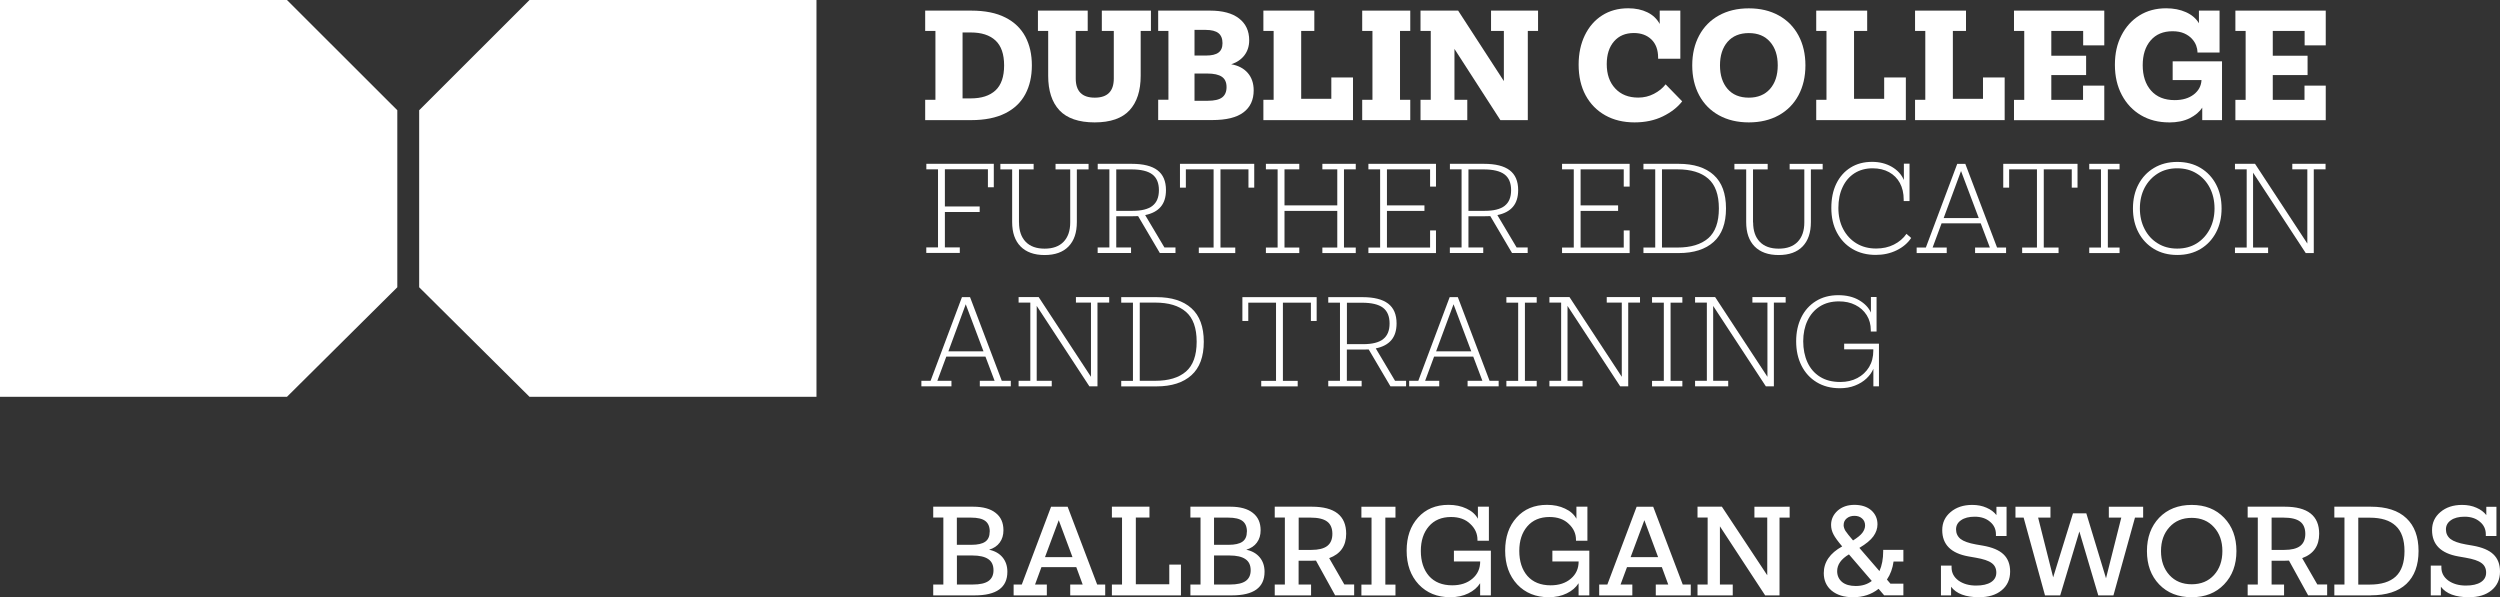 <?xml version="1.0" encoding="UTF-8"?>
<svg id="Layer_2" data-name="Layer 2" xmlns="http://www.w3.org/2000/svg" viewBox="0 0 407.3 97.3">
  <rect x="0" y="0" width="407.3" height="97.3" fill="#333333" stroke="none"/>
  <defs>
    <style>
      .cls-1 {
        fill: #fff;
      }
    </style>
  </defs>
  <g id="Layer_1-2" data-name="Layer 1">
    <g>
      <path class="cls-1" d="M64.73,46.8l-17.98,17.85H0V0h46.75l17.98,17.96v28.84Z"/>
      <path class="cls-1" d="M68.29,46.8l17.98,17.85h46.75V0h-46.75l-17.98,17.96v28.84Z"/>
      <path class="cls-1" d="M150.73,19.57v-3.31h1.67V5.04h-1.67V1.73h7.5c2.24,0,4.09.37,5.56,1.12,1.47.74,2.55,1.79,3.26,3.12.71,1.34,1.06,2.9,1.06,4.68s-.35,3.35-1.06,4.68c-.71,1.34-1.79,2.38-3.26,3.12-1.47.74-3.32,1.12-5.56,1.12h-7.5ZM156.82,16.03h1.34c1.74,0,3.08-.43,4.02-1.3.94-.87,1.41-2.23,1.41-4.07s-.47-3.2-1.41-4.07c-.94-.87-2.28-1.3-4.02-1.3h-1.34v10.75h0Z"/>
      <path class="cls-1" d="M187.51,1.73v3.31h-1.67v7.3c0,2.44-.61,4.32-1.82,5.63-1.21,1.31-3.11,1.97-5.68,1.97s-4.51-.66-5.74-1.97c-1.22-1.31-1.83-3.19-1.83-5.63v-7.3h-1.67V1.73h8.11v3.31h-1.95v7.75c0,2.08,1.03,3.12,3.1,3.12s3.1-1.04,3.1-3.12v-7.75h-1.95V1.73h7.99,0Z"/>
      <path class="cls-1" d="M204.25,14.71c0,1.57-.56,2.77-1.67,3.6-1.11.84-2.81,1.25-5.08,1.25h-8.81v-3.31h1.67V5.04h-1.67V1.73h8.46c2.04,0,3.61.42,4.71,1.27,1.1.85,1.66,2.03,1.66,3.57,0,.94-.26,1.75-.77,2.43-.52.68-1.24,1.17-2.16,1.47,1.16.2,2.06.68,2.7,1.42.64.74.96,1.69.96,2.83ZM199.17,7.03c0-.73-.22-1.28-.66-1.63-.44-.35-1.14-.53-2.09-.53h-1.81v4.18h1.86c.93,0,1.61-.16,2.04-.48.44-.32.66-.83.66-1.54h0ZM196.73,16.42c1.1,0,1.89-.18,2.37-.54.48-.36.73-.92.73-1.69s-.25-1.33-.76-1.68c-.51-.35-1.3-.53-2.39-.53h-2.07v4.44h2.12Z"/>
      <path class="cls-1" d="M216.9,12.62h3.53v6.95h-14.6v-3.31h1.67V5.04h-1.67V1.73h8.3v3.31h-2.14v11.06h4.91v-3.47Z"/>
      <path class="cls-1" d="M229.76,5.04h-1.67v11.22h1.67v3.31h-7.83v-3.31h1.67V5.04h-1.67V1.73h7.83v3.31Z"/>
      <path class="cls-1" d="M250.58,1.73v3.31h-1.67v14.53h-4.47l-7.48-11.6v8.29h2.09v3.31h-7.62v-3.31h1.67V5.04h-1.67V1.73h6.13l7.45,11.48V5.04h-2.09V1.73h7.64Z"/>
      <path class="cls-1" d="M266.31,19.94c-1.82,0-3.41-.38-4.78-1.15-1.37-.77-2.44-1.86-3.2-3.26-.76-1.41-1.14-3.08-1.14-5,0-1.8.34-3.39,1.01-4.78.67-1.38,1.61-2.47,2.82-3.24,1.21-.77,2.62-1.16,4.25-1.16,1.19,0,2.23.22,3.13.66.89.44,1.56,1.07,2,1.9V1.73h3.36v7.84h-3.62v-.17c0-1.27-.36-2.25-1.08-2.96-.72-.7-1.68-1.06-2.87-1.06-1.36,0-2.44.45-3.23,1.36-.79.91-1.19,2.14-1.19,3.71,0,1.66.46,2.98,1.39,3.97.92.99,2.17,1.48,3.74,1.48.91,0,1.76-.2,2.55-.61.79-.41,1.43-.92,1.91-1.55l2.7,2.77c-.77.99-1.82,1.8-3.15,2.45-1.33.65-2.87.98-4.61.98h0Z"/>
      <path class="cls-1" d="M284.92,19.94c-1.87,0-3.49-.39-4.88-1.16-1.39-.77-2.46-1.86-3.21-3.26-.75-1.4-1.13-3.02-1.13-4.87s.38-3.47,1.13-4.87c.75-1.4,1.82-2.49,3.21-3.26,1.39-.77,3.01-1.16,4.88-1.16s3.49.39,4.88,1.16c1.39.77,2.46,1.86,3.21,3.26.75,1.4,1.13,3.02,1.13,4.87s-.38,3.47-1.13,4.87c-.75,1.4-1.82,2.49-3.21,3.26-1.39.77-3.01,1.16-4.88,1.16ZM284.92,15.91c1.47,0,2.62-.48,3.46-1.43.83-.95,1.25-2.23,1.25-3.83s-.41-2.87-1.25-3.83-1.98-1.43-3.46-1.43-2.65.48-3.47,1.43c-.82.95-1.23,2.23-1.23,3.83s.41,2.87,1.23,3.83c.82.95,1.98,1.43,3.47,1.43Z"/>
      <path class="cls-1" d="M306.97,12.62h3.53v6.95h-14.6v-3.31h1.67V5.04h-1.67V1.73h8.3v3.31h-2.14v11.06h4.91v-3.47Z"/>
      <path class="cls-1" d="M323.07,12.62h3.53v6.95h-14.6v-3.31h1.67V5.04h-1.67V1.73h8.3v3.31h-2.14v11.06h4.91v-3.47Z"/>
      <path class="cls-1" d="M342.82,7.39h-3.43v-2.35h-5.19v4.04h5.67v3.15h-5.67v4.04h5.17v-2.32h3.46v5.63h-14.71v-3.31h1.67V5.04h-1.67V1.73h14.71v5.66h0Z"/>
      <path class="cls-1" d="M353.37,19.94c-1.72,0-3.25-.39-4.57-1.17-1.32-.78-2.36-1.88-3.11-3.29-.75-1.41-1.13-3.04-1.13-4.91s.35-3.42,1.06-4.8c.7-1.38,1.68-2.47,2.93-3.25,1.25-.78,2.7-1.17,4.36-1.17,1.21,0,2.28.21,3.22.63.94.42,1.65,1.02,2.12,1.81V1.73h3.36v6.83h-3.6v-.14c0-.28-.07-.61-.21-1-.14-.38-.37-.75-.69-1.1-.32-.35-.74-.65-1.26-.88s-1.15-.35-1.9-.35c-1.52,0-2.71.5-3.57,1.5-.86,1-1.29,2.35-1.29,4.04s.45,3.1,1.36,4.13c.91,1.03,2.19,1.55,3.85,1.55,1.29,0,2.32-.31,3.11-.92.79-.61,1.21-1.39,1.26-2.35h-4.7v-3.05h8.04v9.58h-3.22v-2.04c-.45.7-1.14,1.28-2.06,1.74-.92.45-2.03.68-3.35.68h0Z"/>
      <path class="cls-1" d="M378.9,7.39h-3.43v-2.35h-5.19v4.04h5.67v3.15h-5.67v4.04h5.17v-2.32h3.46v5.63h-14.72v-3.31h1.67V5.04h-1.67V1.73h14.72v5.66h0Z"/>
      <path class="cls-1" d="M152.83,27.59h-1.91v-.9h10.99v3.82h-.96v-2.93h-7.01v6.06h5.67v.9h-5.67v5.77h2.43v.9h-5.46v-.9h1.91v-12.74h0Z"/>
      <path class="cls-1" d="M166.02,36.24c0,1.35.36,2.4,1.08,3.15.72.75,1.75,1.12,3.09,1.12s2.37-.37,3.09-1.12c.72-.75,1.08-1.8,1.08-3.15v-8.64h-2.39v-.9h5.38v.9h-1.91v8.59c0,1.71-.45,3.03-1.35,3.96-.9.93-2.2,1.4-3.9,1.4s-3-.47-3.92-1.4c-.91-.93-1.37-2.25-1.37-3.96v-8.59h-1.92v-.9h5.42v.9h-2.39v8.64h0Z"/>
      <path class="cls-1" d="M180.75,27.59h-1.91v-.9h5.55c1.88,0,3.28.35,4.19,1.05.92.7,1.38,1.78,1.38,3.23,0,1.15-.29,2.06-.85,2.72-.57.67-1.41,1.12-2.54,1.35l3.14,5.28h1.8v.9h-2.55l-3.54-6.01c-.27.01-.55.02-.86.02h-2.7v5.09h2.41v.9h-5.44v-.9h1.91v-12.74h0ZM187.76,33.53c.7-.54,1.05-1.39,1.05-2.55s-.36-2.03-1.08-2.57c-.72-.54-1.85-.81-3.4-.81h-2.47v6.75h2.66c1.46,0,2.53-.27,3.24-.81h0Z"/>
      <path class="cls-1" d="M197.74,27.59h-4.54v2.98h-.96v-3.88h12.1v3.88h-.94v-2.98h-4.56v12.74h2.41v.9h-5.94v-.9h2.41v-12.74Z"/>
      <path class="cls-1" d="M208.15,27.59h-1.91v-.9h5.44v.9h-2.41v5.87h8.6v-5.87h-2.43v-.9h5.44v.9h-1.92v12.74h1.92v.9h-5.44v-.9h2.43v-5.97h-8.6v5.97h2.41v.9h-5.44v-.9h1.91v-12.74Z"/>
      <path class="cls-1" d="M224.85,27.59h-1.91v-.9h11.01v3.71h-.96v-2.81h-7.03v5.87h6.11v.9h-6.11v5.97h7.03v-2.79h.96v3.69h-11.01v-.9h1.91v-12.74Z"/>
      <path class="cls-1" d="M238.13,27.59h-1.91v-.9h5.55c1.88,0,3.27.35,4.19,1.05.92.7,1.38,1.78,1.38,3.23,0,1.15-.29,2.06-.85,2.72-.57.67-1.41,1.12-2.54,1.35l3.14,5.28h1.8v.9h-2.55l-3.54-6.01c-.27.01-.55.02-.86.02h-2.7v5.09h2.41v.9h-5.44v-.9h1.91v-12.74h0ZM245.14,33.53c.7-.54,1.05-1.39,1.05-2.55s-.36-2.03-1.08-2.57c-.72-.54-1.85-.81-3.4-.81h-2.47v6.75h2.66c1.46,0,2.53-.27,3.24-.81h0Z"/>
      <path class="cls-1" d="M256.4,27.59h-1.91v-.9h11.01v3.71h-.96v-2.81h-7.03v5.87h6.11v.9h-6.11v5.97h7.03v-2.79h.96v3.69h-11.01v-.9h1.91v-12.74Z"/>
      <path class="cls-1" d="M269.67,27.59h-1.92v-.9h5.75c2.45,0,4.35.6,5.69,1.81,1.34,1.21,2.01,3.02,2.01,5.46s-.67,4.24-2.01,5.45c-1.34,1.21-3.24,1.82-5.69,1.82h-5.75v-.9h1.92v-12.74h0ZM278.3,38.82c1.16-1.01,1.74-2.63,1.74-4.86s-.58-3.85-1.74-4.86c-1.16-1.01-2.83-1.51-5.02-1.51h-2.51v12.74h2.51c2.18,0,3.85-.5,5.02-1.51h0Z"/>
      <path class="cls-1" d="M285.62,36.24c0,1.35.36,2.4,1.08,3.15.72.75,1.75,1.12,3.09,1.12s2.37-.37,3.09-1.12c.72-.75,1.08-1.8,1.08-3.15v-8.64h-2.39v-.9h5.38v.9h-1.92v8.59c0,1.71-.45,3.03-1.35,3.96-.9.93-2.2,1.4-3.9,1.4s-3-.47-3.92-1.4c-.91-.93-1.37-2.25-1.37-3.96v-8.59h-1.92v-.9h5.42v.9h-2.39v8.64h0Z"/>
      <path class="cls-1" d="M311.09,32.76h-.94v-.25c0-1.03-.21-1.93-.62-2.69-.41-.76-1-1.35-1.76-1.77s-1.66-.63-2.69-.63c-1.12,0-2.1.27-2.94.8-.84.54-1.49,1.29-1.94,2.26-.46.97-.69,2.1-.69,3.4s.26,2.45.78,3.44c.52.99,1.24,1.77,2.16,2.33.92.56,1.99.84,3.21.84,1.07,0,2.04-.21,2.89-.64.85-.43,1.54-1.01,2.05-1.75l.77.67c-.56.84-1.35,1.51-2.37,2.01-1.02.5-2.15.75-3.4.75-1.44,0-2.71-.32-3.79-.96-1.09-.64-1.93-1.53-2.54-2.68-.61-1.15-.91-2.49-.91-4.02s.27-2.84.82-3.96c.55-1.12,1.32-1.99,2.32-2.61.99-.62,2.16-.93,3.51-.93,1.2,0,2.26.27,3.19.8.93.54,1.59,1.25,1.98,2.16v-2.66h.92v6.06h0Z"/>
      <path class="cls-1" d="M318.87,26.7h1.32l5.17,13.63h1.47v.9h-5.05v-.9h2.41l-1.49-3.94h-6.38l-1.46,3.94h2.3v.9h-4.9v-.9h1.5l5.11-13.63ZM316.65,35.53h5.73l-2.89-7.67-2.83,7.67Z"/>
      <path class="cls-1" d="M331.87,27.59h-4.54v2.98h-.96v-3.88h12.1v3.88h-.94v-2.98h-4.56v12.74h2.41v.9h-5.93v-.9h2.41v-12.74Z"/>
      <path class="cls-1" d="M342.29,27.59h-1.91v-.9h4.94v.9h-1.91v12.74h1.91v.9h-4.94v-.9h1.91v-12.74Z"/>
      <path class="cls-1" d="M348.4,37.87c-.6-1.14-.9-2.44-.9-3.91s.3-2.79.9-3.92c.6-1.14,1.44-2.03,2.53-2.68,1.09-.65,2.35-.98,3.79-.98s2.72.33,3.8.98c1.08.65,1.92,1.54,2.52,2.68.6,1.14.9,2.44.9,3.92s-.3,2.77-.9,3.91c-.6,1.14-1.44,2.04-2.52,2.69-1.08.65-2.35.98-3.8.98s-2.71-.33-3.79-.98c-1.08-.65-1.93-1.55-2.53-2.69ZM360.02,37.32c.51-.99.77-2.11.77-3.36s-.26-2.38-.77-3.37c-.51-.98-1.22-1.76-2.13-2.32-.91-.57-1.97-.85-3.18-.85s-2.26.28-3.17.85c-.91.57-1.62,1.34-2.14,2.32-.51.98-.77,2.1-.77,3.37s.26,2.37.77,3.36c.51.99,1.22,1.77,2.14,2.33.91.57,1.97.85,3.17.85s2.27-.28,3.18-.85c.91-.57,1.61-1.35,2.13-2.33Z"/>
      <path class="cls-1" d="M376.97,41.23h-1.32l-8.58-13.1v12.2h2.45v.9h-5.4v-.9h1.91v-12.74h-1.91v-.9h3.27l8.52,12.99v-12.09h-2.45v-.9h5.42v.9h-1.92v13.63h0Z"/>
      <path class="cls-1" d="M156.72,48.41h1.32l5.17,13.63h1.47v.9h-5.05v-.9h2.41l-1.49-3.94h-6.38l-1.46,3.94h2.3v.9h-4.9v-.9h1.5l5.11-13.63ZM154.5,57.24h5.73l-2.89-7.67-2.83,7.67Z"/>
      <path class="cls-1" d="M178.8,62.94h-1.32l-8.58-13.1v12.2h2.45v.9h-5.4v-.9h1.91v-12.74h-1.91v-.9h3.27l8.52,12.99v-12.09h-2.45v-.9h5.42v.9h-1.91v13.63h0Z"/>
      <path class="cls-1" d="M184.58,49.31h-1.91v-.9h5.75c2.45,0,4.35.6,5.69,1.81,1.34,1.21,2.01,3.02,2.01,5.46s-.67,4.24-2.01,5.45c-1.34,1.21-3.24,1.82-5.69,1.82h-5.75v-.9h1.91v-12.74h0ZM193.22,60.53c1.16-1.01,1.74-2.63,1.74-4.86s-.58-3.85-1.74-4.86c-1.16-1.01-2.83-1.51-5.02-1.51h-2.51v12.74h2.51c2.18,0,3.86-.5,5.02-1.51h0Z"/>
      <path class="cls-1" d="M207.91,49.31h-4.54v2.98h-.96v-3.88h12.1v3.88h-.94v-2.98h-4.56v12.74h2.41v.9h-5.94v-.9h2.41v-12.74Z"/>
      <path class="cls-1" d="M218.32,49.31h-1.92v-.9h5.56c1.88,0,3.27.35,4.19,1.05.92.7,1.38,1.78,1.38,3.23,0,1.15-.29,2.06-.85,2.72-.57.67-1.41,1.12-2.54,1.35l3.14,5.28h1.8v.9h-2.55l-3.54-6.01c-.27.01-.55.02-.86.02h-2.7v5.09h2.41v.9h-5.44v-.9h1.91v-12.74h0ZM225.34,55.25c.7-.54,1.05-1.39,1.05-2.55s-.36-2.03-1.08-2.57c-.72-.54-1.85-.81-3.4-.81h-2.47v6.75h2.66c1.46,0,2.53-.27,3.24-.81h0Z"/>
      <path class="cls-1" d="M236.19,48.41h1.32l5.17,13.63h1.48v.9h-5.06v-.9h2.41l-1.49-3.94h-6.38l-1.46,3.94h2.3v.9h-4.9v-.9h1.49l5.11-13.63ZM233.97,57.24h5.73l-2.89-7.67-2.84,7.67Z"/>
      <path class="cls-1" d="M247.34,49.31h-1.92v-.9h4.94v.9h-1.92v12.74h1.92v.9h-4.94v-.9h1.92v-12.74Z"/>
      <path class="cls-1" d="M265.28,62.94h-1.32l-8.58-13.1v12.2h2.45v.9h-5.4v-.9h1.91v-12.74h-1.91v-.9h3.27l8.52,12.99v-12.09h-2.45v-.9h5.42v.9h-1.92v13.63h0Z"/>
      <path class="cls-1" d="M271.07,49.31h-1.92v-.9h4.94v.9h-1.92v12.74h1.92v.9h-4.94v-.9h1.92v-12.74Z"/>
      <path class="cls-1" d="M289.01,62.94h-1.32l-8.58-13.1v12.2h2.45v.9h-5.4v-.9h1.92v-12.74h-1.92v-.9h3.27l8.52,12.99v-12.09h-2.45v-.9h5.42v.9h-1.92v13.63h0Z"/>
      <path class="cls-1" d="M306.11,62.94h-.9v-2.85c-.24.57-.62,1.1-1.13,1.58-.51.48-1.13.86-1.87,1.15-.74.29-1.55.43-2.46.43-1.46,0-2.71-.33-3.78-.98-1.07-.65-1.89-1.55-2.47-2.7-.58-1.15-.87-2.47-.87-3.96s.28-2.76.83-3.89c.55-1.13,1.35-2.02,2.38-2.66,1.03-.64,2.24-.97,3.65-.97,1.33,0,2.45.27,3.38.81.93.54,1.57,1.21,1.94,2.02v-2.53h.92v5.62h-.94v-.21c0-.93-.22-1.75-.67-2.46-.45-.71-1.06-1.26-1.84-1.65-.78-.4-1.67-.59-2.68-.59-1.23,0-2.27.28-3.14.84-.87.56-1.53,1.33-1.99,2.31-.46.98-.69,2.1-.69,3.35s.23,2.43.69,3.43c.46,1,1.14,1.79,2.04,2.35.9.57,2.01.85,3.32.85,1.03,0,1.96-.21,2.77-.64.81-.43,1.44-1.02,1.91-1.79.46-.77.69-1.65.69-2.66v-.23h-4.75v-.92h5.67v6.92h0Z"/>
      <path class="cls-1" d="M164.12,93.16c0,2.56-1.77,3.84-5.32,3.84h-6.76v-1.77h1.65v-10.91h-1.65v-1.77h6.5c1.61,0,2.83.34,3.67,1.01.85.66,1.27,1.6,1.27,2.83,0,.79-.2,1.46-.61,2.01-.39.54-.97.93-1.73,1.16.95.2,1.68.62,2.2,1.25.52.63.78,1.41.78,2.34ZM161.25,86.61c0-.79-.24-1.36-.72-1.73s-1.26-.55-2.34-.55h-2.3v4.43h2.39c1.01,0,1.76-.17,2.24-.51.48-.34.72-.89.72-1.63ZM155.89,95.23h2.6c1.17,0,2.01-.19,2.55-.57.54-.38.82-.96.82-1.75,0-.84-.29-1.44-.85-1.82-.57-.39-1.43-.59-2.58-.59h-2.53v4.73ZM170.54,97h-5.4v-1.77h1.33l4.77-12.67h2.7l4.81,12.67h1.31v1.77h-5.7v-1.77h2.03l-1.04-2.83h-5.68l-1.04,2.83h1.92v1.77ZM172.49,84.75l-2.24,6.02h4.48l-2.24-6.02ZM190.5,95.19v-3.21h1.9v5.02h-11.25v-1.77h1.65v-10.91h-1.65v-1.77h6.12v1.77h-2.22v10.87h5.45ZM206.02,93.16c0,2.56-1.77,3.84-5.32,3.84h-6.76v-1.77h1.65v-10.91h-1.65v-1.77h6.5c1.61,0,2.83.34,3.67,1.01.85.66,1.27,1.6,1.27,2.83,0,.79-.2,1.46-.61,2.01-.39.54-.97.93-1.73,1.16.95.2,1.68.62,2.2,1.25.52.63.78,1.41.78,2.34ZM203.15,86.61c0-.79-.24-1.36-.72-1.73-.48-.37-1.26-.55-2.34-.55h-2.3v4.43h2.39c1.01,0,1.76-.17,2.24-.51.48-.34.72-.89.72-1.63ZM197.79,95.23h2.6c1.17,0,2.01-.19,2.55-.57.54-.38.82-.96.82-1.75,0-.84-.29-1.44-.86-1.82-.57-.39-1.43-.59-2.58-.59h-2.53v4.73ZM213.61,97h-5.93v-1.77h1.65v-10.91h-1.65v-1.77h6.04c3.74,0,5.6,1.47,5.6,4.41,0,1.98-.93,3.3-2.77,3.97l2.47,4.29h1.6v1.77h-3.1l-3.12-5.66c-.14.01-.34.02-.61.02h-2.22v3.88h2.03v1.77ZM211.58,84.33v5.26h2.07c1.15,0,2.01-.21,2.57-.63.57-.43.85-1.1.85-1.99s-.29-1.6-.87-2.01c-.57-.42-1.46-.63-2.68-.63h-1.94ZM227.35,82.56v1.77h-1.65v10.91h1.65v1.77h-5.55v-1.77h1.65v-10.91h-1.65v-1.77h5.55ZM236.28,97.3c-2.12,0-3.83-.7-5.15-2.09-1.31-1.41-1.96-3.24-1.96-5.49s.62-4.02,1.86-5.4c1.24-1.38,2.89-2.07,4.96-2.07,1.1,0,2.08.2,2.93.61.85.39,1.47.94,1.86,1.65v-1.96h1.79v5.55h-1.86v-.15c0-1-.39-1.87-1.18-2.6-.77-.75-1.82-1.12-3.13-1.12-1.53,0-2.74.51-3.61,1.52-.87,1.01-1.31,2.35-1.31,4.01s.44,3.06,1.33,4.08c.9,1.01,2.16,1.52,3.78,1.52,1.36,0,2.45-.36,3.29-1.08.85-.72,1.27-1.66,1.27-2.81h-4.28v-1.75h6.02v7.28h-1.75v-1.98c-.43.68-1.07,1.24-1.92,1.65-.85.42-1.83.63-2.95.63ZM252.33,97.3c-2.12,0-3.83-.7-5.15-2.09-1.3-1.41-1.96-3.24-1.96-5.49s.62-4.02,1.86-5.4c1.24-1.38,2.89-2.07,4.96-2.07,1.1,0,2.08.2,2.93.61.85.39,1.47.94,1.86,1.65v-1.96h1.79v5.55h-1.86v-.15c0-1-.39-1.87-1.18-2.6-.77-.75-1.82-1.12-3.14-1.12-1.53,0-2.74.51-3.61,1.52-.87,1.01-1.31,2.35-1.31,4.01s.44,3.06,1.33,4.08c.9,1.01,2.16,1.52,3.78,1.52,1.35,0,2.45-.36,3.29-1.08.85-.72,1.27-1.66,1.27-2.81h-4.28v-1.75h6.02v7.28h-1.75v-1.98c-.43.68-1.07,1.24-1.92,1.65-.85.42-1.83.63-2.95.63ZM265.94,97h-5.4v-1.77h1.33l4.77-12.67h2.7l4.81,12.67h1.31v1.77h-5.7v-1.77h2.03l-1.04-2.83h-5.68l-1.05,2.83h1.92v1.77ZM267.9,84.75l-2.24,6.02h4.48l-2.24-6.02ZM285.83,82.56h5.74v1.77h-1.65v12.67h-2.34l-7.37-11.25v9.48h2.09v1.77h-5.74v-1.77h1.65v-10.91h-1.65v-1.77h3.97l7.39,11.17v-9.4h-2.09v-1.77ZM301.9,97.3c-1.47,0-2.63-.36-3.5-1.08-.85-.72-1.27-1.67-1.27-2.85,0-1.79,1-3.24,3-4.35-.68-.8-1.15-1.44-1.41-1.94-.27-.51-.4-1.03-.4-1.56,0-.91.36-1.68,1.06-2.32.71-.63,1.63-.95,2.75-.95s2.07.3,2.74.89c.67.6,1.01,1.36,1.01,2.28,0,.68-.22,1.34-.67,1.96-.44.61-1.2,1.24-2.28,1.88l3.27,3.78c.41-.91.61-1.99.61-3.23v-.23h3.29v1.9h-1.6c-.15,1.11-.51,2.1-1.08,2.94l.57.67h2.11v1.9h-3.13l-.91-1.06c-1.15.91-2.54,1.37-4.16,1.37ZM300.36,85.52c0,.3.1.63.3.97.22.33.63.85,1.24,1.56.73-.46,1.24-.87,1.52-1.25.29-.39.44-.79.44-1.18,0-.48-.16-.86-.48-1.14-.32-.29-.73-.44-1.25-.44s-.94.14-1.27.42c-.33.28-.49.63-.49,1.06ZM299.31,93.05c0,.73.27,1.32.8,1.77.53.43,1.27.65,2.22.65,1.04,0,1.91-.27,2.62-.82l-3.72-4.33c-1.28.76-1.92,1.67-1.92,2.74ZM322.45,97.3c-2.2,0-3.73-.57-4.58-1.71v1.41h-1.65v-4.85h1.73v.3c0,.86.37,1.57,1.12,2.13.76.54,1.72.82,2.87.82,1.04,0,1.85-.18,2.43-.55.58-.37.87-.89.87-1.56s-.25-1.2-.76-1.56c-.49-.37-1.36-.66-2.58-.87l-1.2-.21c-2.85-.51-4.27-1.94-4.27-4.29,0-1.2.46-2.18,1.37-2.94.91-.77,2.08-1.16,3.51-1.16.87,0,1.65.15,2.34.46.68.29,1.22.69,1.61,1.2v-1.35h1.65v4.75h-1.73v-.25c0-.85-.32-1.54-.97-2.07-.63-.54-1.46-.82-2.49-.82-.94,0-1.68.19-2.22.57-.55.37-.82.87-.82,1.5s.25,1.17.74,1.56c.49.38,1.33.68,2.51.89l1.1.19c1.55.27,2.67.74,3.38,1.42.72.68,1.08,1.62,1.08,2.81,0,1.28-.46,2.3-1.39,3.06-.91.75-2.14,1.12-3.67,1.12ZM335.64,97h-2.47l-3.48-12.67h-1.33v-1.77h5.7v1.77h-2.01l2.45,9.73,3.23-10.43h2.17l3.21,10.58,2.49-9.88h-2.03v-1.77h5.59v1.77h-1.33l-3.51,12.67h-2.47l-3.08-10.41-3.12,10.41ZM362.35,95.21c-1.33,1.39-3.09,2.09-5.28,2.09s-3.96-.7-5.3-2.09c-1.33-1.39-1.99-3.2-1.99-5.43s.67-4.04,1.99-5.43c1.34-1.39,3.11-2.09,5.3-2.09s3.95.7,5.28,2.09c1.34,1.39,2.01,3.2,2.01,5.43s-.67,4.04-2.01,5.43ZM353.44,93.69c.91,1,2.12,1.5,3.63,1.5s2.72-.5,3.63-1.5c.91-1,1.37-2.31,1.37-3.91s-.46-2.89-1.37-3.89c-.91-1.01-2.12-1.52-3.63-1.52s-2.72.51-3.63,1.52c-.91,1-1.37,2.3-1.37,3.89s.46,2.91,1.37,3.91ZM372.12,97h-5.93v-1.77h1.65v-10.91h-1.65v-1.77h6.04c3.74,0,5.61,1.47,5.61,4.41,0,1.98-.92,3.3-2.77,3.97l2.47,4.29h1.6v1.77h-3.1l-3.12-5.66c-.14.01-.34.02-.61.02h-2.22v3.88h2.03v1.77ZM370.09,84.33v5.26h2.07c1.15,0,2.01-.21,2.57-.63.57-.43.85-1.1.85-1.99s-.29-1.6-.87-2.01c-.57-.42-1.46-.63-2.68-.63h-1.94ZM386.24,97h-5.93v-1.77h1.65v-10.91h-1.65v-1.77h5.93c2.56,0,4.5.63,5.81,1.88,1.32,1.24,1.98,3.02,1.98,5.34s-.66,4.1-1.98,5.36c-1.32,1.24-3.26,1.86-5.81,1.86ZM384.21,84.33v10.91h1.86c1.89,0,3.3-.44,4.24-1.31.95-.89,1.43-2.27,1.43-4.14s-.48-3.25-1.43-4.12c-.94-.89-2.35-1.33-4.24-1.33h-1.86ZM402.25,97.3c-2.2,0-3.73-.57-4.58-1.71v1.41h-1.65v-4.85h1.73v.3c0,.86.37,1.57,1.12,2.13.76.54,1.72.82,2.87.82,1.04,0,1.85-.18,2.43-.55.58-.37.87-.89.87-1.56s-.25-1.2-.76-1.56c-.49-.37-1.36-.66-2.58-.87l-1.2-.21c-2.85-.51-4.27-1.94-4.27-4.29,0-1.2.46-2.18,1.37-2.94.91-.77,2.08-1.16,3.52-1.16.87,0,1.65.15,2.34.46.68.29,1.22.69,1.61,1.2v-1.35h1.65v4.75h-1.73v-.25c0-.85-.32-1.54-.97-2.07-.63-.54-1.46-.82-2.49-.82-.94,0-1.68.19-2.22.57-.54.37-.82.87-.82,1.5s.25,1.17.74,1.56c.49.38,1.33.68,2.51.89l1.1.19c1.55.27,2.67.74,3.38,1.42.72.68,1.08,1.62,1.08,2.81,0,1.28-.46,2.3-1.39,3.06-.91.75-2.13,1.12-3.67,1.12Z"/>
    </g>
  </g>
</svg>